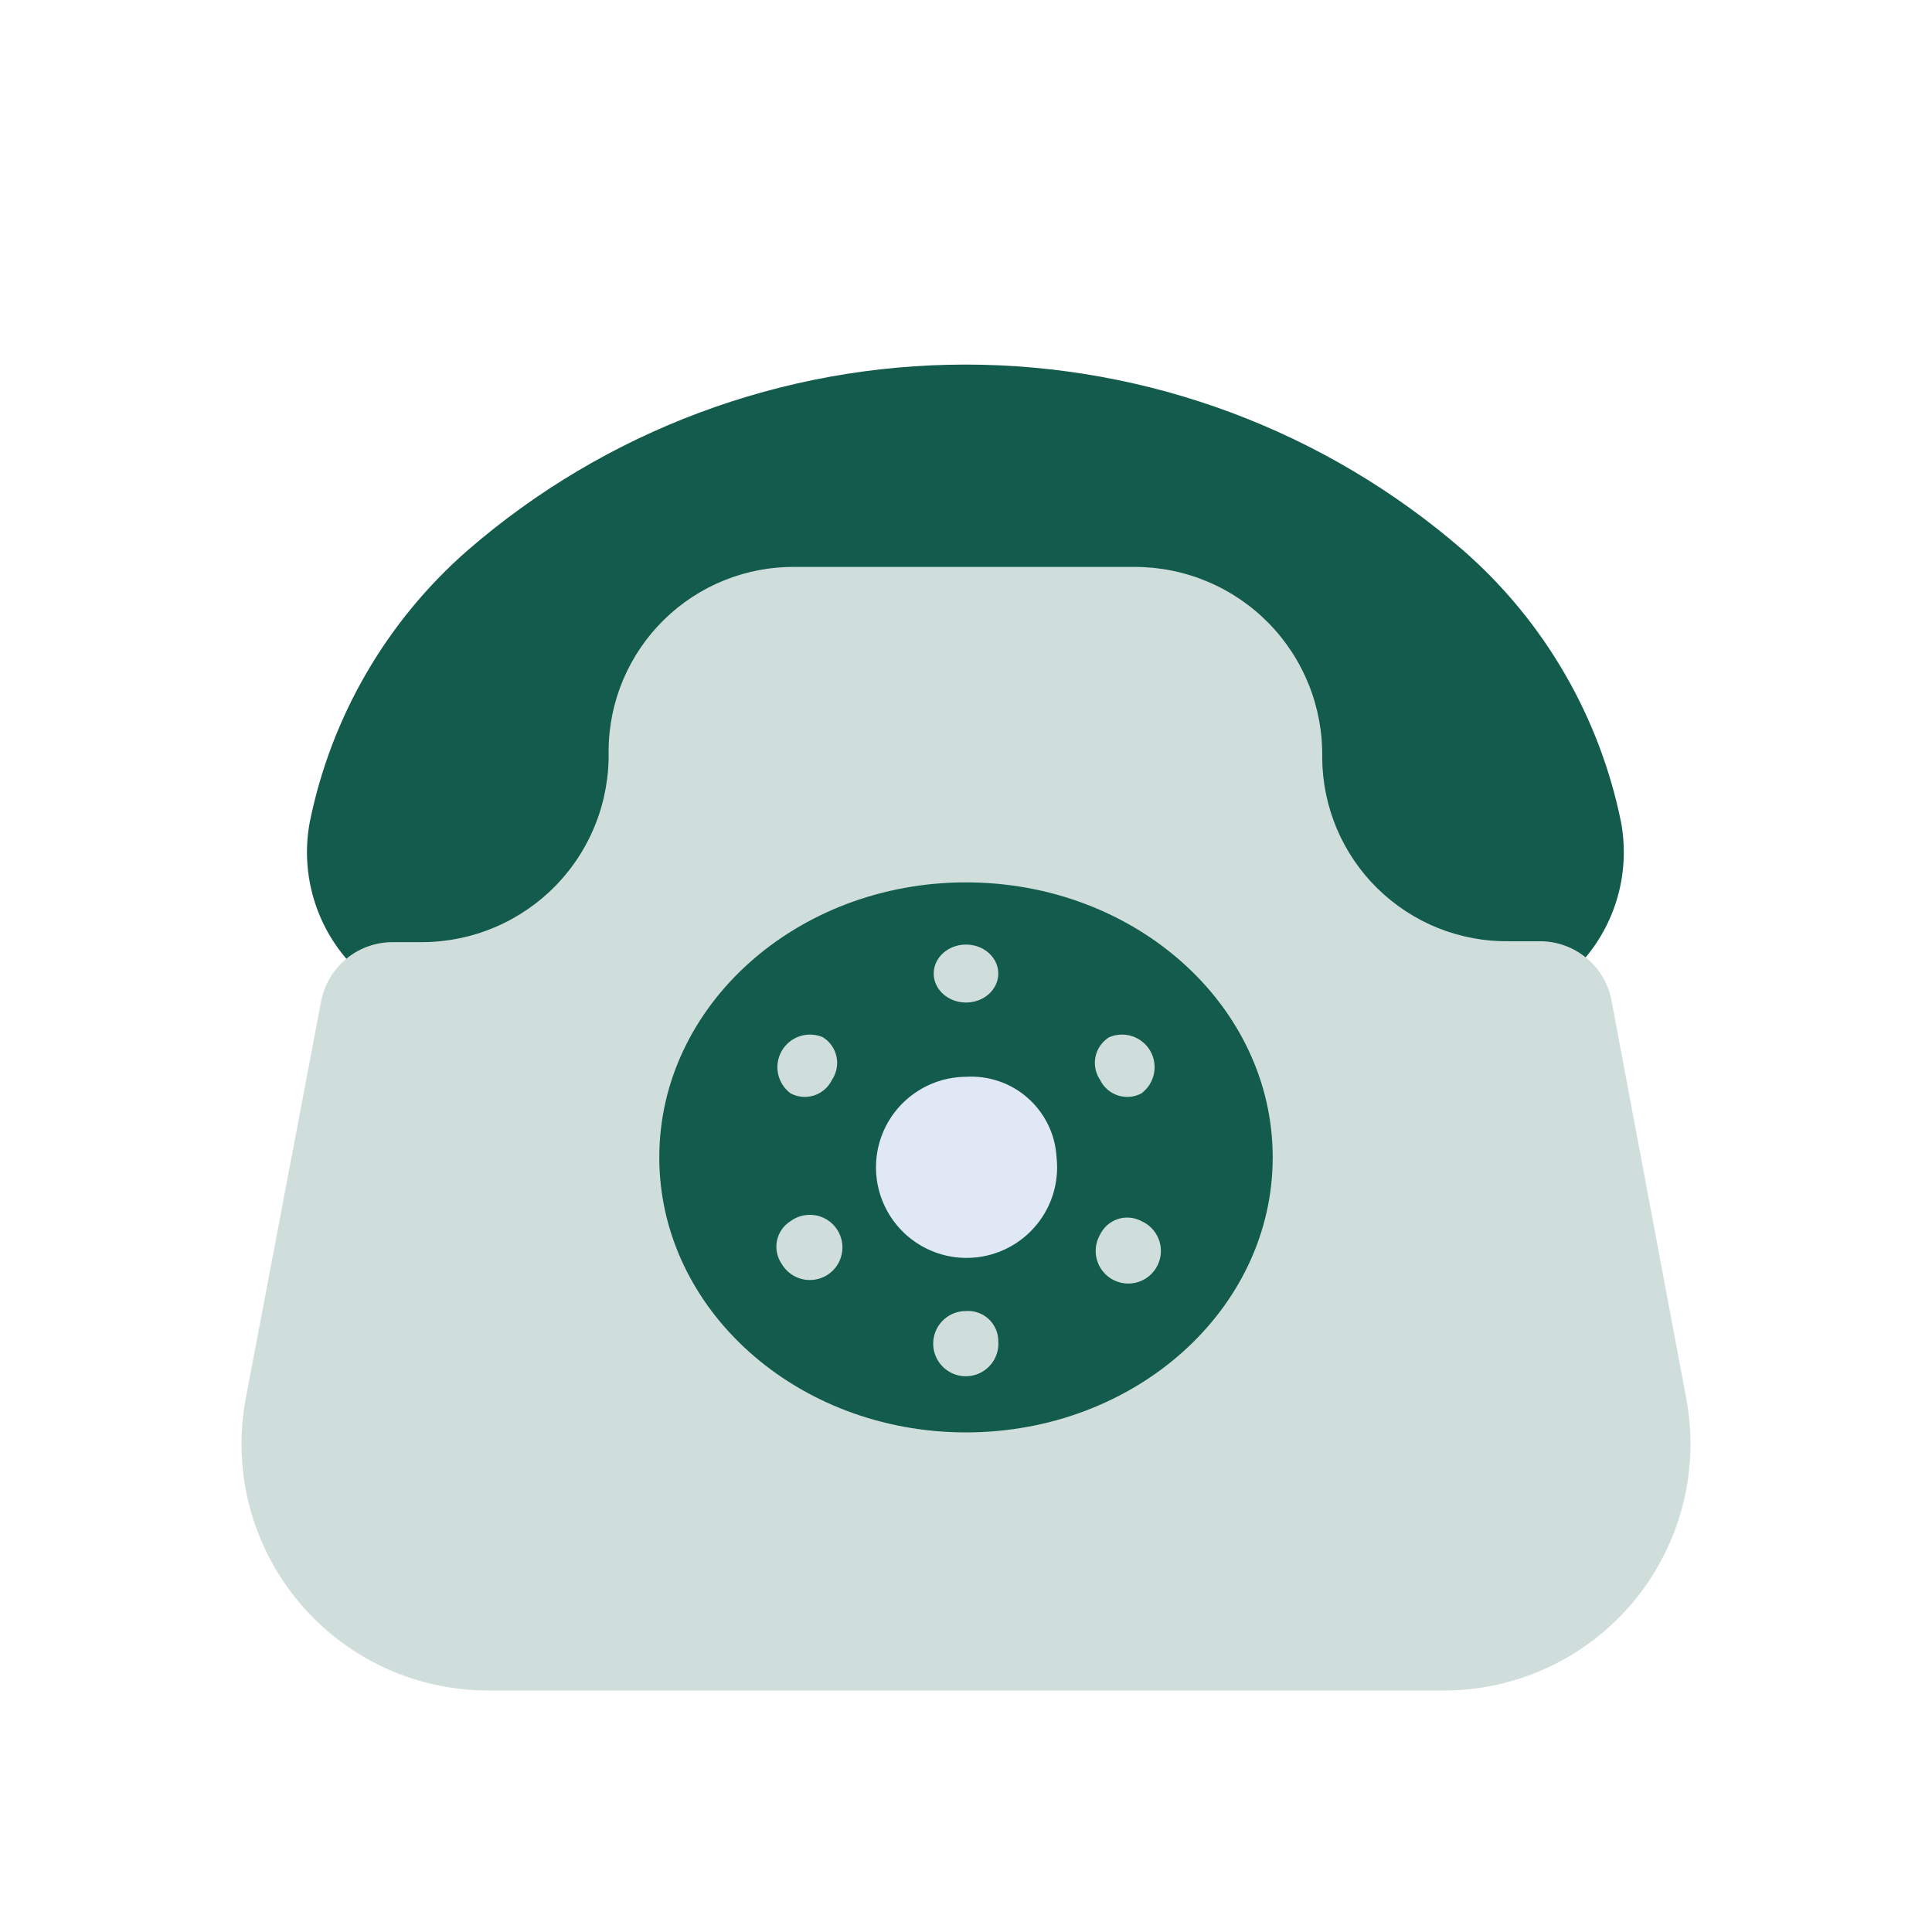 <svg width="64" height="64" viewBox="0 0 64 64" fill="none" xmlns="http://www.w3.org/2000/svg">
<path d="M15.66 33.66H18.06C18.84 33.664 19.612 33.514 20.333 33.218C21.054 32.922 21.71 32.486 22.262 31.936C22.814 31.386 23.252 30.732 23.55 30.012C23.849 29.291 24.001 28.52 24 27.74C24 27.476 23.948 27.215 23.847 26.971C23.746 26.727 23.597 26.506 23.41 26.32C23.063 25.98 22.852 25.526 22.815 25.043C22.778 24.559 22.919 24.078 23.21 23.69C24.252 22.343 25.589 21.252 27.117 20.502C28.646 19.751 30.327 19.361 32.03 19.361C33.733 19.361 35.414 19.751 36.943 20.502C38.471 21.252 39.808 22.343 40.85 23.69C41.141 24.078 41.282 24.559 41.245 25.043C41.208 25.526 40.997 25.98 40.65 26.32C40.452 26.501 40.292 26.72 40.181 26.964C40.069 27.208 40.008 27.472 40 27.74C39.999 28.517 40.151 29.287 40.447 30.005C40.743 30.723 41.179 31.376 41.727 31.925C42.276 32.475 42.928 32.911 43.646 33.209C44.364 33.507 45.133 33.66 45.91 33.66H48.31C49.111 33.667 49.904 33.498 50.632 33.163C51.36 32.827 52.005 32.335 52.52 31.722C53.035 31.108 53.408 30.388 53.612 29.613C53.816 28.838 53.846 28.028 53.7 27.24C52.994 23.749 51.16 20.586 48.48 18.24C43.902 14.266 38.043 12.077 31.98 12.077C25.917 12.077 20.058 14.266 15.48 18.24C12.8 20.586 10.966 23.749 10.26 27.24C10.114 28.029 10.144 28.84 10.349 29.616C10.553 30.391 10.927 31.112 11.444 31.726C11.96 32.34 12.606 32.831 13.335 33.166C14.064 33.5 14.858 33.669 15.66 33.66Z" fill="#135B4C"/>
<path d="M53.39 33.18C53.294 32.621 53.003 32.114 52.569 31.748C52.136 31.382 51.587 31.181 51.02 31.18H50C49.193 31.192 48.391 31.044 47.641 30.744C46.891 30.444 46.209 29.998 45.632 29.433C45.055 28.868 44.597 28.194 44.282 27.45C43.968 26.706 43.804 25.907 43.8 25.1C43.815 24.276 43.665 23.458 43.36 22.692C43.055 21.927 42.601 21.229 42.024 20.641C41.447 20.053 40.759 19.585 39.999 19.266C39.239 18.946 38.424 18.781 37.6 18.78H26.36C25.553 18.769 24.752 18.919 24.003 19.219C23.253 19.519 22.571 19.965 21.995 20.53C21.419 21.095 20.96 21.768 20.645 22.512C20.33 23.255 20.165 24.053 20.16 24.86C20.181 25.684 20.038 26.503 19.738 27.271C19.439 28.039 18.989 28.739 18.415 29.33C17.841 29.922 17.155 30.392 16.397 30.715C15.639 31.038 14.824 31.206 14 31.21H13C12.433 31.211 11.884 31.412 11.451 31.778C11.017 32.144 10.726 32.651 10.63 33.21L8.14 46.33C8.049 46.825 8.002 47.327 8 47.83C8 48.903 8.211 49.965 8.622 50.956C9.032 51.948 9.634 52.848 10.393 53.607C11.152 54.366 12.052 54.968 13.043 55.378C14.035 55.789 15.097 56 16.17 56H47.83C48.903 56 49.965 55.789 50.956 55.378C51.948 54.968 52.848 54.366 53.607 53.607C54.366 52.848 54.968 51.948 55.378 50.956C55.789 49.965 56 48.903 56 47.83C55.998 47.327 55.951 46.825 55.86 46.33L53.39 33.18Z" fill="#D0DEDB"/>
<path d="M32 47.45C37.611 47.45 42.16 43.371 42.16 38.34C42.16 33.309 37.611 29.23 32 29.23C26.389 29.23 21.84 33.309 21.84 38.34C21.84 43.371 26.389 47.45 32 47.45Z" fill="#135B4C"/>
<path d="M35 38.34C35.067 38.943 34.949 39.552 34.663 40.087C34.376 40.621 33.934 41.057 33.395 41.335C32.856 41.614 32.246 41.722 31.644 41.646C31.042 41.571 30.477 41.314 30.024 40.911C29.571 40.508 29.25 39.976 29.105 39.387C28.96 38.798 28.997 38.179 29.211 37.611C29.425 37.044 29.806 36.554 30.304 36.208C30.802 35.861 31.393 35.674 32 35.67C32.373 35.647 32.746 35.698 33.099 35.82C33.452 35.942 33.777 36.132 34.056 36.381C34.335 36.629 34.562 36.93 34.724 37.266C34.886 37.602 34.98 37.967 35 38.34Z" fill="#DFE8F4"/>
<path d="M32 33.21C32.591 33.21 33.07 32.78 33.07 32.25C33.07 31.72 32.591 31.29 32 31.29C31.409 31.29 30.93 31.72 30.93 32.25C30.93 32.78 31.409 33.21 32 33.21Z" fill="#D0DEDB"/>
<path d="M33.07 44.43C33.086 44.647 33.037 44.863 32.928 45.051C32.819 45.239 32.656 45.39 32.46 45.484C32.264 45.578 32.044 45.611 31.829 45.578C31.614 45.544 31.414 45.447 31.256 45.299C31.097 45.151 30.987 44.958 30.939 44.746C30.892 44.534 30.909 44.312 30.99 44.11C31.07 43.908 31.21 43.736 31.39 43.614C31.57 43.493 31.783 43.429 32 43.43C32.137 43.42 32.275 43.439 32.404 43.485C32.534 43.531 32.653 43.603 32.753 43.697C32.853 43.791 32.933 43.904 32.988 44.03C33.042 44.157 33.071 44.293 33.07 44.43Z" fill="#D0DEDB"/>
<path d="M27.26 34.36C27.374 34.431 27.473 34.525 27.55 34.635C27.628 34.745 27.682 34.87 27.71 35.001C27.738 35.133 27.739 35.269 27.713 35.401C27.688 35.533 27.636 35.658 27.56 35.77C27.502 35.891 27.419 36 27.318 36.089C27.217 36.177 27.099 36.245 26.971 36.287C26.843 36.329 26.708 36.344 26.574 36.333C26.439 36.322 26.309 36.283 26.19 36.22C25.977 36.062 25.829 35.832 25.775 35.572C25.721 35.313 25.764 35.043 25.896 34.813C26.028 34.583 26.24 34.41 26.492 34.327C26.743 34.243 27.017 34.255 27.26 34.36Z" fill="#D0DEDB"/>
<path d="M37.81 40.45C38.01 40.538 38.179 40.684 38.294 40.87C38.409 41.056 38.465 41.273 38.455 41.491C38.444 41.709 38.368 41.919 38.235 42.093C38.103 42.267 37.921 42.397 37.713 42.465C37.505 42.533 37.282 42.537 37.072 42.475C36.862 42.414 36.676 42.29 36.538 42.12C36.4 41.951 36.317 41.743 36.299 41.525C36.282 41.307 36.331 41.089 36.44 40.9C36.498 40.779 36.581 40.67 36.682 40.581C36.783 40.493 36.901 40.425 37.029 40.383C37.157 40.341 37.292 40.325 37.426 40.337C37.56 40.348 37.691 40.387 37.81 40.45Z" fill="#D0DEDB"/>
<path d="M26.19 40.45C26.367 40.321 26.578 40.249 26.797 40.243C27.015 40.237 27.231 40.297 27.414 40.416C27.598 40.535 27.741 40.707 27.824 40.909C27.908 41.111 27.929 41.333 27.883 41.547C27.838 41.761 27.728 41.956 27.57 42.106C27.411 42.257 27.21 42.355 26.994 42.389C26.778 42.423 26.557 42.391 26.36 42.296C26.163 42.202 25.999 42.05 25.89 41.86C25.814 41.748 25.762 41.623 25.737 41.491C25.711 41.359 25.712 41.223 25.74 41.091C25.768 40.959 25.822 40.835 25.9 40.725C25.977 40.614 26.076 40.521 26.19 40.45Z" fill="#D0DEDB"/>
<path d="M36.74 34.36C36.983 34.255 37.257 34.243 37.508 34.327C37.76 34.41 37.972 34.583 38.104 34.813C38.236 35.043 38.279 35.313 38.225 35.572C38.171 35.832 38.023 36.062 37.81 36.22C37.691 36.283 37.561 36.322 37.426 36.333C37.292 36.344 37.157 36.329 37.029 36.287C36.901 36.245 36.783 36.177 36.682 36.089C36.581 36 36.498 35.891 36.44 35.77C36.365 35.658 36.312 35.533 36.287 35.401C36.261 35.269 36.262 35.133 36.29 35.001C36.318 34.87 36.372 34.745 36.45 34.635C36.527 34.525 36.626 34.431 36.74 34.36Z" fill="#D0DEDB"/>
</svg>
